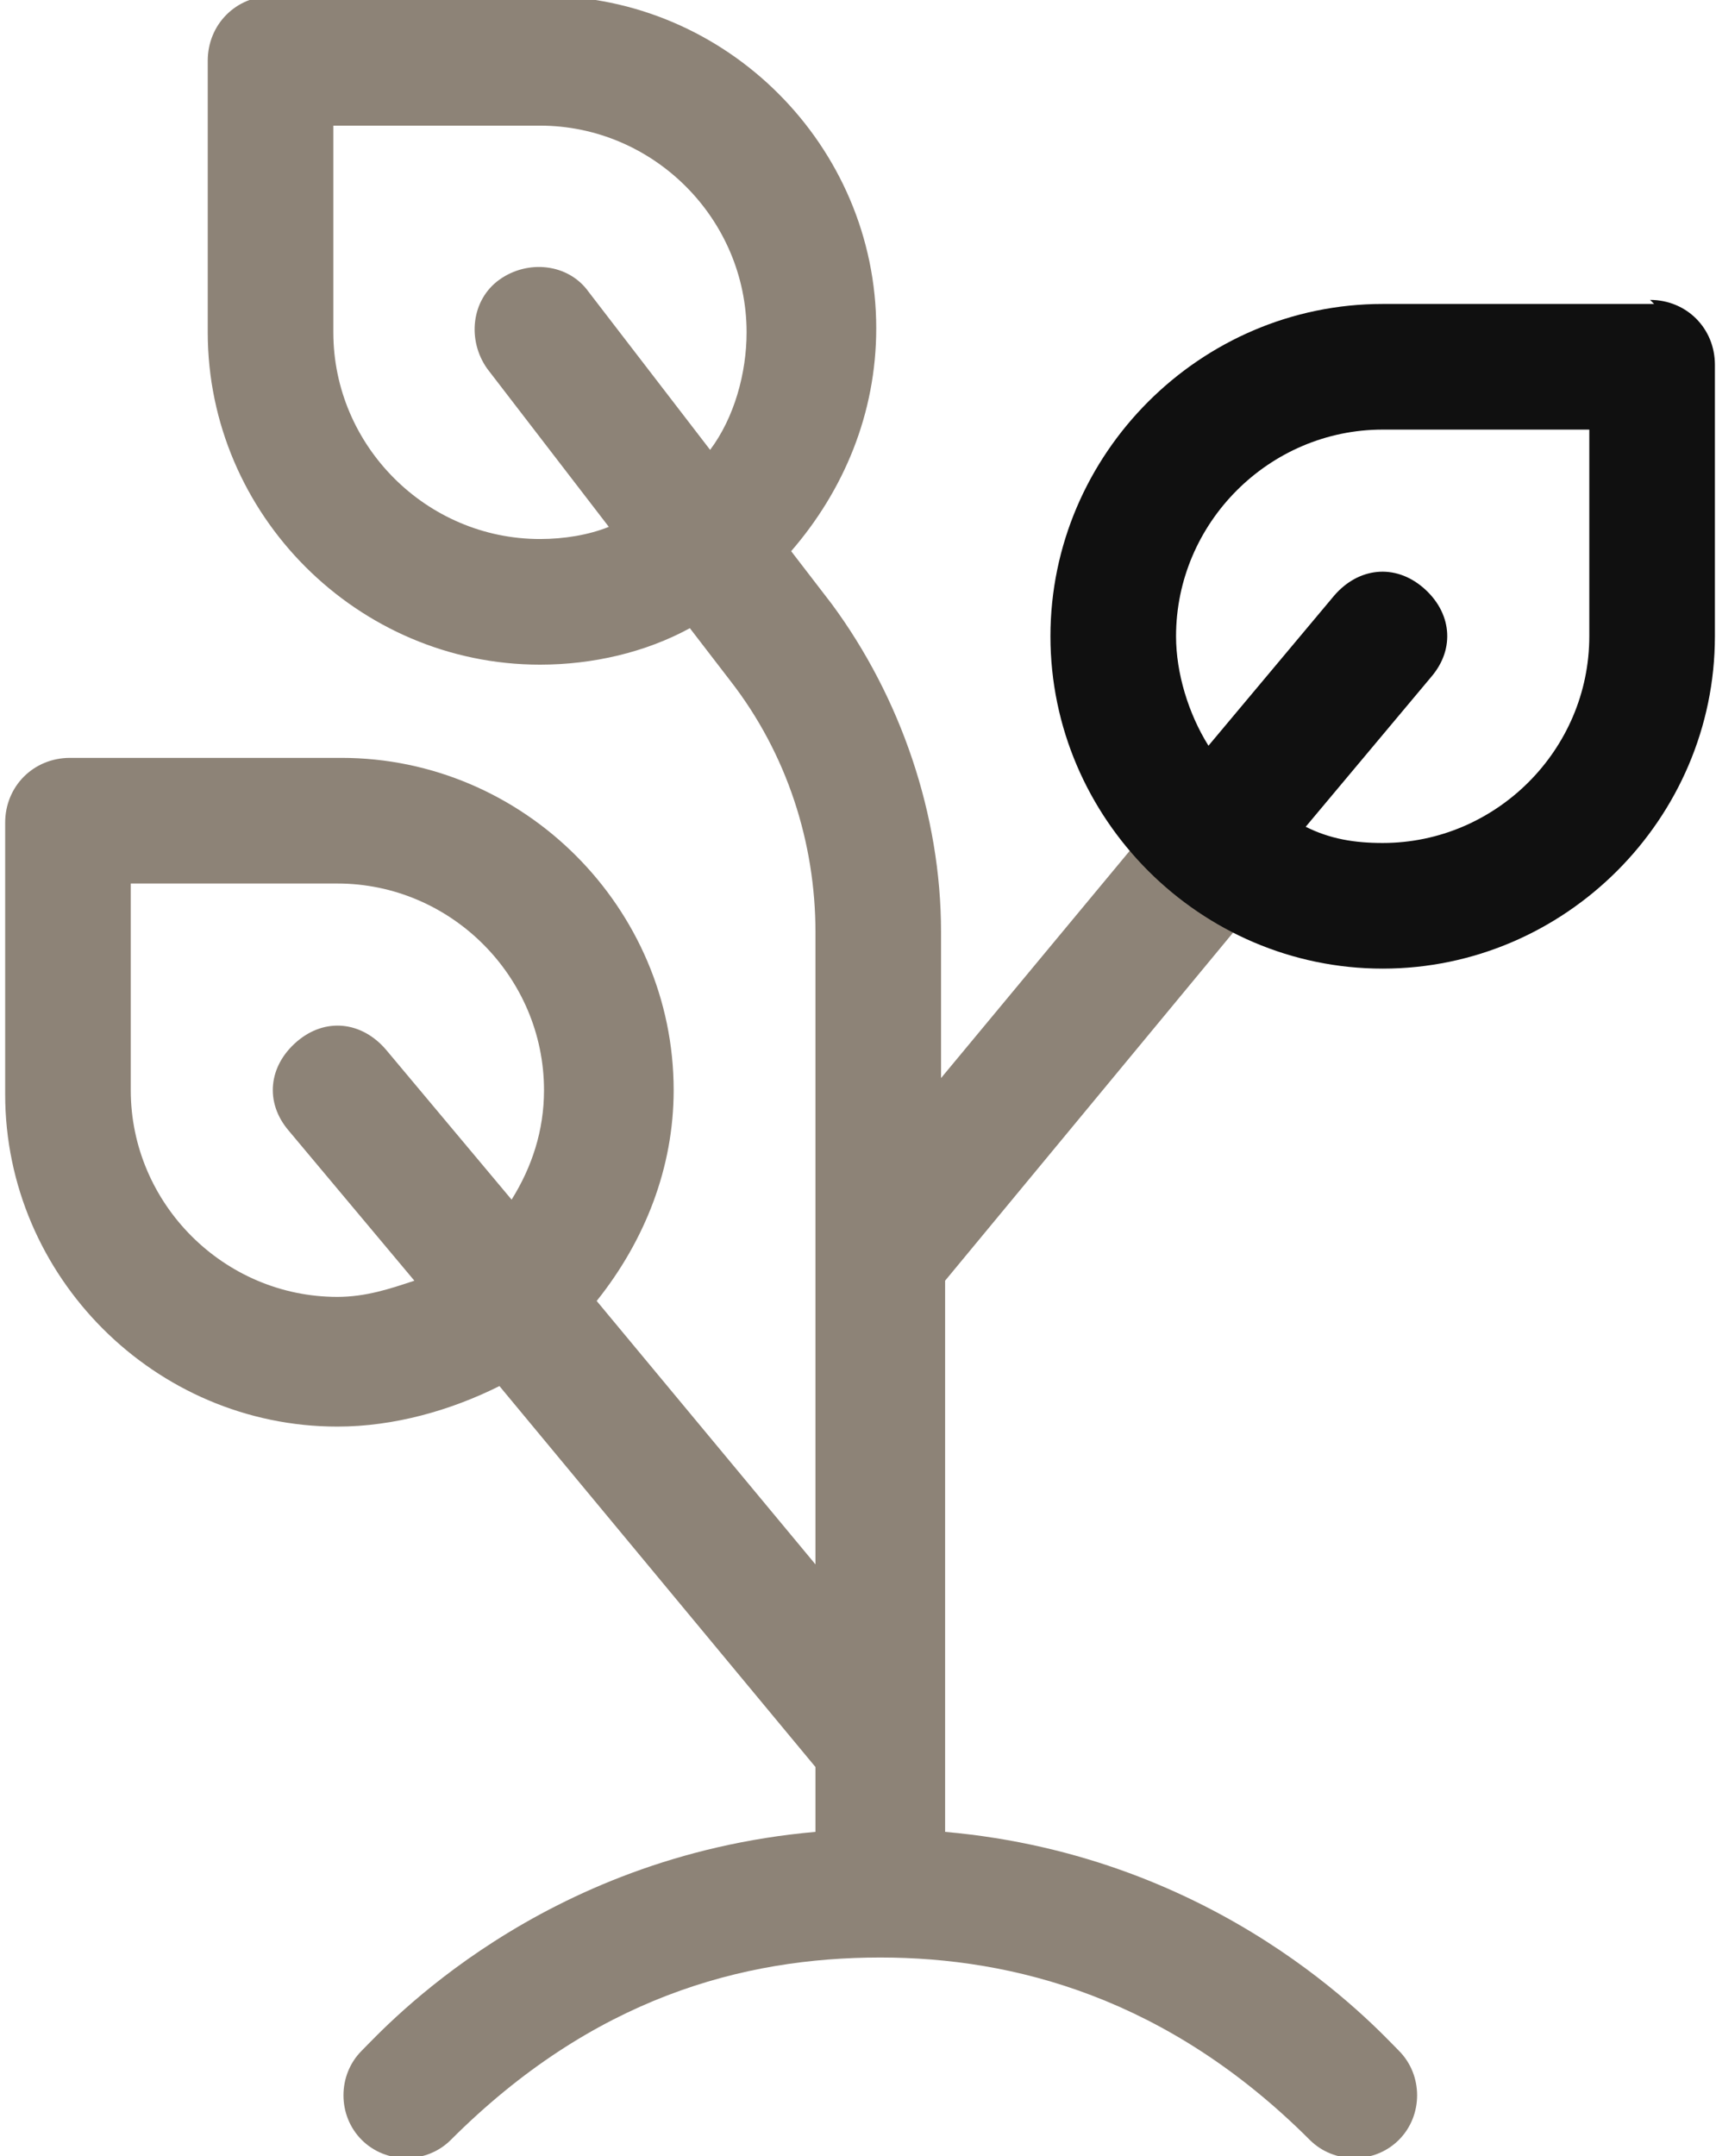 <?xml version="1.0" encoding="UTF-8"?>
<!DOCTYPE svg PUBLIC "-//W3C//DTD SVG 1.1//EN" "http://www.w3.org/Graphics/SVG/1.1/DTD/svg11.dtd">
<!-- Creator: CorelDRAW 2021 (64 Bit) -->
<svg xmlns="http://www.w3.org/2000/svg" xml:space="preserve" width="40.78mm" height="51.222mm" version="1.1" style="shape-rendering:geometricPrecision; text-rendering:geometricPrecision; image-rendering:optimizeQuality; fill-rule:evenodd; clip-rule:evenodd"
viewBox="0 0 423 532"
 xmlns:xlink="http://www.w3.org/1999/xlink"
 xmlns:xodm="http://www.corel.com/coreldraw/odm/2003">
 <defs>
  <style type="text/css">
   <![CDATA[
    .fil1 {fill:#101010;fill-rule:nonzero}
    .fil0 {fill:#8D8377;fill-rule:nonzero}
   ]]>
  </style>
 </defs>
 <g id="Camada_x0020_1">
  <path class="fil0" d="M281 207l-49 59 0 -36c0,-29 -10,-58 -27,-81l-10 -13c13,-15 21,-34 21,-55 0,-45 -37,-82 -82,-82l-67 0c-9,0 -16,7 -16,16l0 67c0,45 37,82 82,82 13,0 26,-3 37,-9l10 13c14,18 21,40 21,62l0 156 -54 -65c12,-15 19,-33 19,-52 0,-45 -37,-82 -82,-82l-67 0c-9,0 -16,7 -16,16l0 67c0,45 37,82 82,82 14,0 28,-4 40,-10l78 94 0 16c-68,6 -106,48 -112,54 -6,6 -6,16 0,22 6,6 16,6 22,0 35,-35 72,-45 106,-45 33,0 71,10 106,45 6,6 16,6 22,0 6,-6 6,-16 0,-22 -6,-6 -44,-48 -112,-54l0 -136 72 -87c-9,-5 -17,-13 -23,-21zm-148 -74c-28,0 -51,-23 -51,-51l0 -51 51 0c28,0 51,23 51,51 0,10 -3,21 -9,29l-30 -39 0 0c-5,-7 -15,-8 -22,-3 -7,5 -8,15 -3,22l30 39c-5,2 -11,3 -17,3l0 0zm-50 187c-28,0 -51,-23 -51,-51l0 -51 51 0c28,0 51,23 51,51 0,10 -3,19 -8,27l-31 -37c-6,-7 -15,-8 -22,-2 -7,6 -8,15 -2,22l31 37c-6,2 -12,4 -19,4l0 0z"/>
  <path class="fil1" d="M408 75l-67 0c-45,0 -82,37 -82,82 0,45 37,82 82,82 45,0 82,-37 82,-82l0 -67c0,-9 -7,-16 -16,-16l0 0zm-16 82c0,28 -23,51 -51,51 -7,0 -13,-1 -19,-4l31 -37c6,-7 5,-16 -2,-22 -7,-6 -16,-5 -22,2l-31 37c-5,-8 -8,-18 -8,-27 0,-28 23,-51 51,-51l51 0 0 51z"/>
 </g>
</svg>
